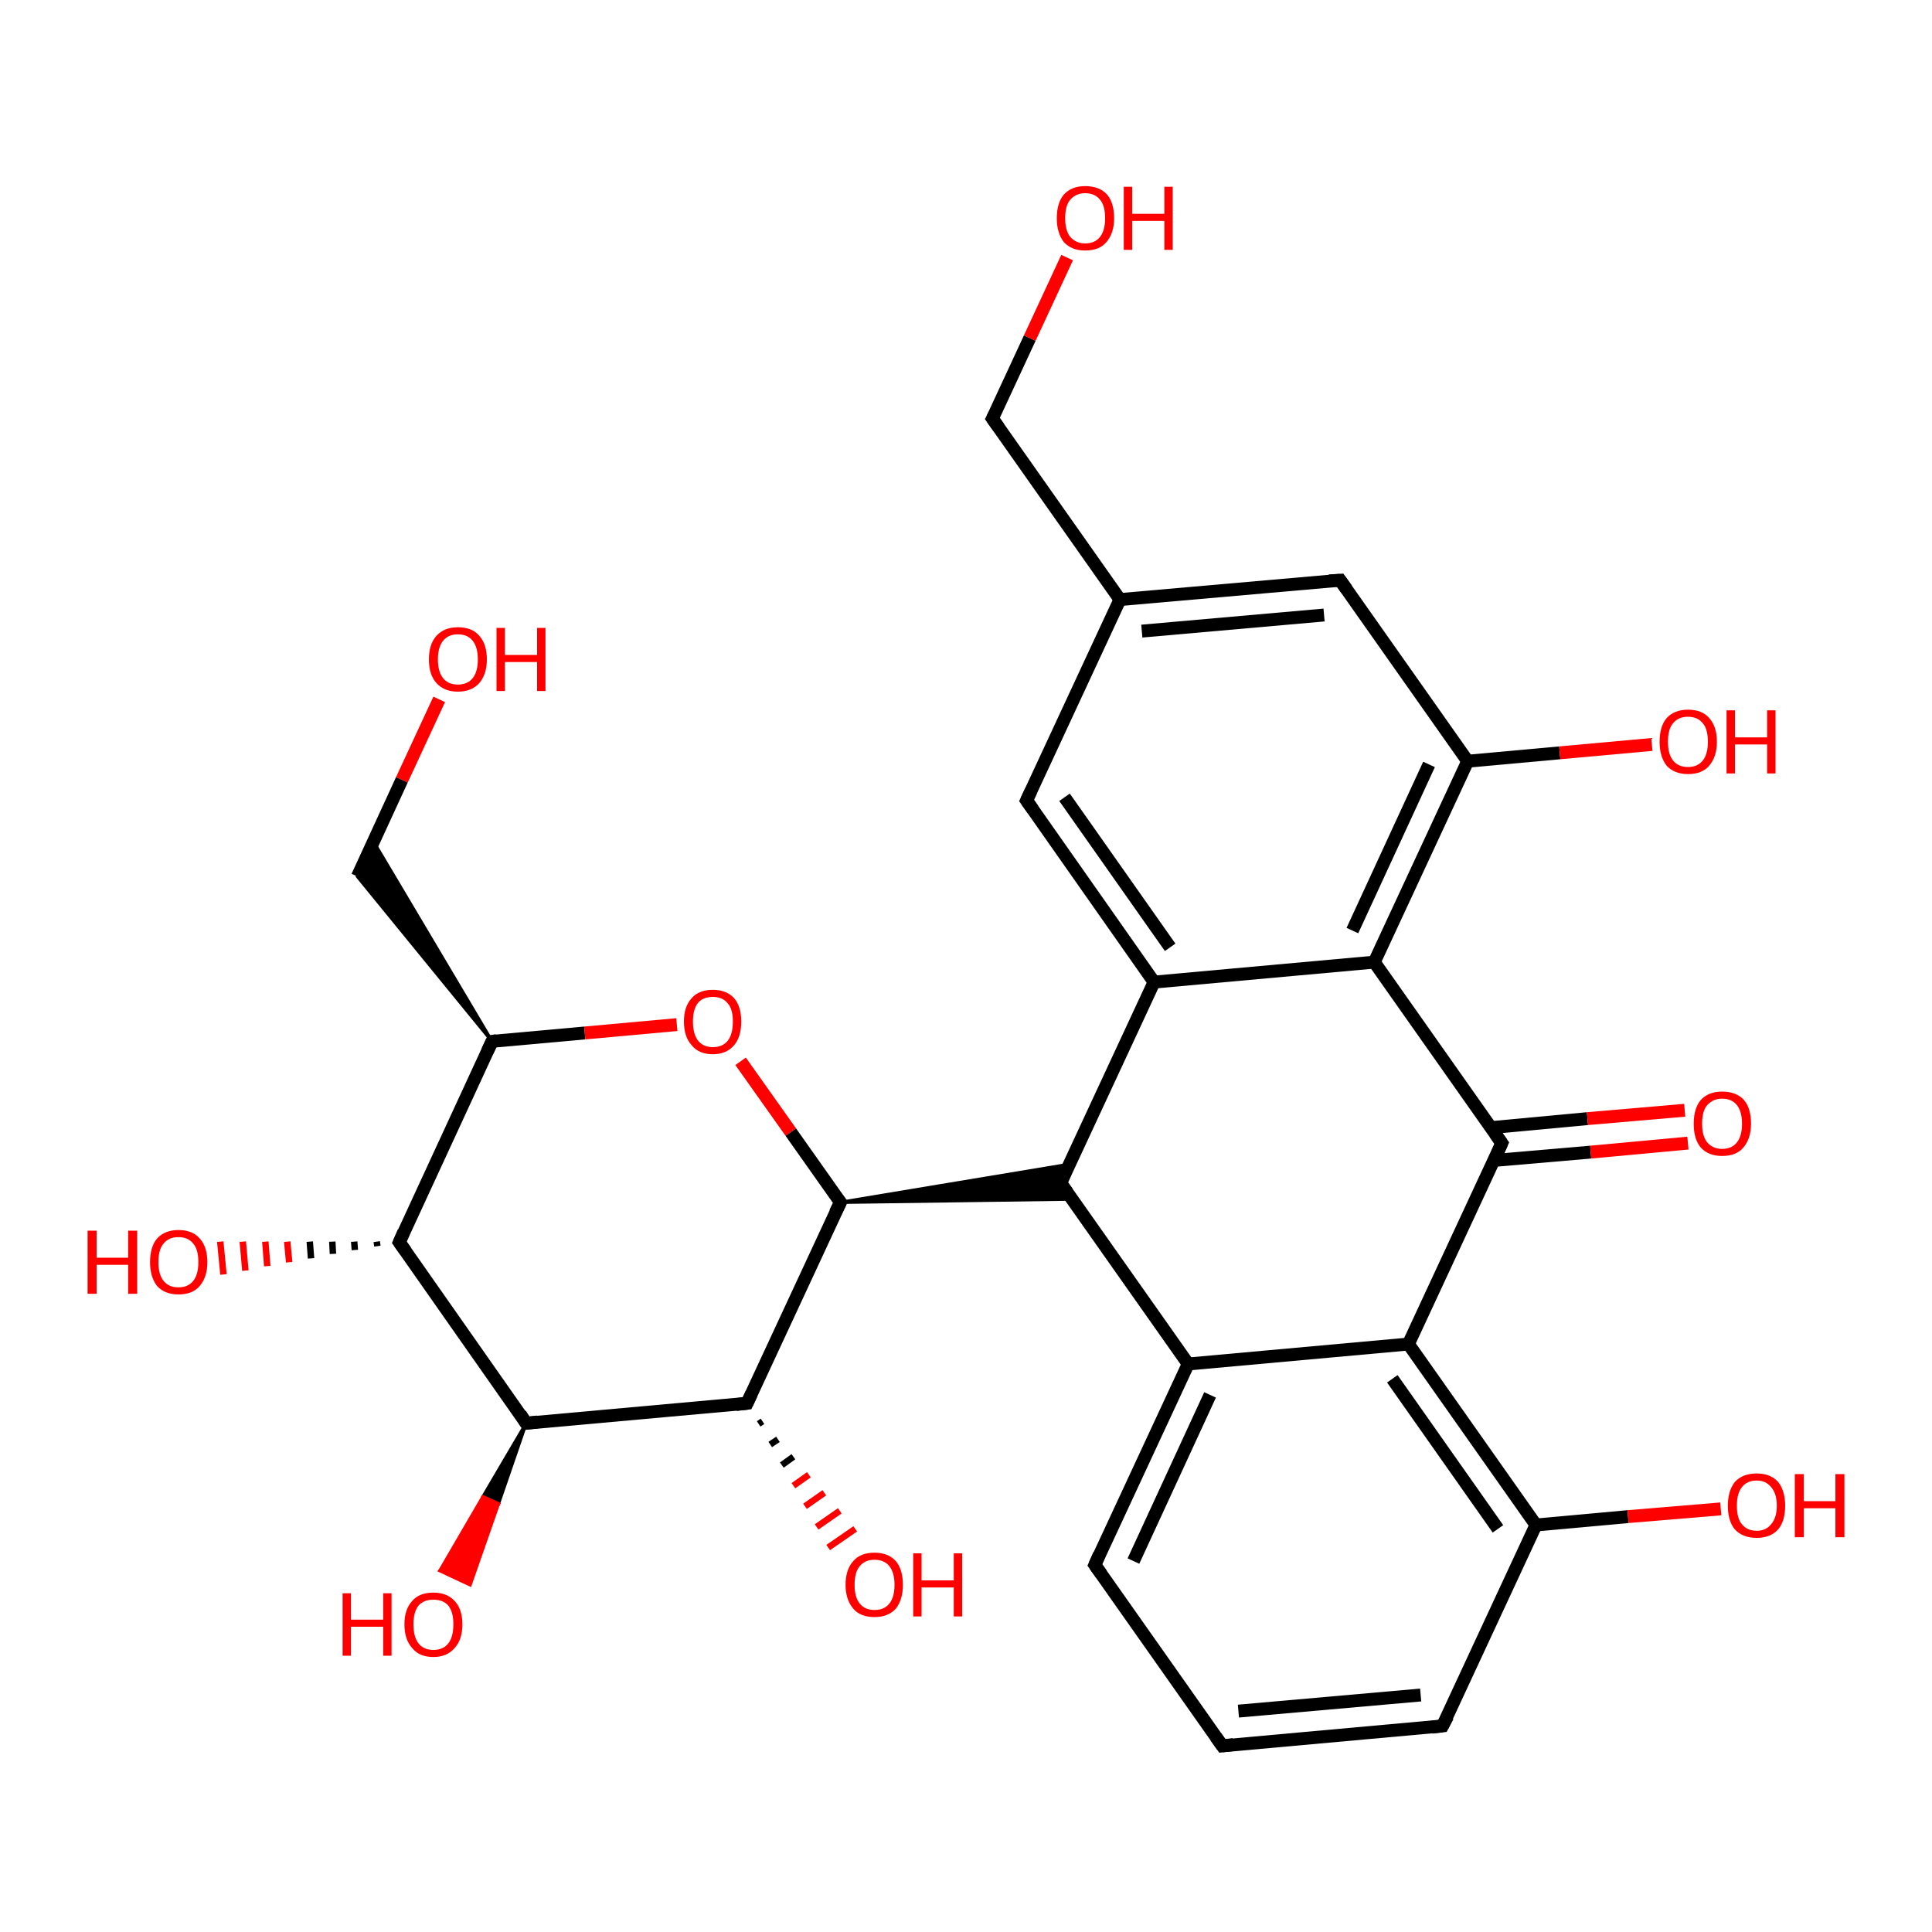 <?xml version='1.0' encoding='iso-8859-1'?>
<svg version='1.1' baseProfile='full'
              xmlns='http://www.w3.org/2000/svg'
                      xmlns:rdkit='http://www.rdkit.org/xml'
                      xmlns:xlink='http://www.w3.org/1999/xlink'
                  xml:space='preserve'
width='300px' height='300px' viewBox='0 0 300 300'>
<!-- END OF HEADER -->
<rect style='opacity:1.0;fill:#FFFFFF;stroke:none' width='300.0' height='300.0' x='0.0' y='0.0'> </rect>
<path class='bond-0 atom-0 atom-1' d='M 68.2,108.6 L 62.4,121.1' style='fill:none;fill-rule:evenodd;stroke:#FF0000;stroke-width:2.0px;stroke-linecap:butt;stroke-linejoin:miter;stroke-opacity:1' />
<path class='bond-0 atom-0 atom-1' d='M 62.4,121.1 L 55.5,136.1' style='fill:none;fill-rule:evenodd;stroke:#000000;stroke-width:2.0px;stroke-linecap:butt;stroke-linejoin:miter;stroke-opacity:1' />
<path class='bond-1 atom-2 atom-1' d='M 76.4,161.7 L 55.5,136.1 L 58.0,130.7 Z' style='fill:#000000;fill-rule:evenodd;fill-opacity:1;stroke:#000000;stroke-width:0.5px;stroke-linecap:butt;stroke-linejoin:miter;stroke-opacity:1;' />
<path class='bond-2 atom-2 atom-3' d='M 76.4,161.7 L 90.8,160.4' style='fill:none;fill-rule:evenodd;stroke:#000000;stroke-width:2.0px;stroke-linecap:butt;stroke-linejoin:miter;stroke-opacity:1' />
<path class='bond-2 atom-2 atom-3' d='M 90.8,160.4 L 105.1,159.1' style='fill:none;fill-rule:evenodd;stroke:#FF0000;stroke-width:2.0px;stroke-linecap:butt;stroke-linejoin:miter;stroke-opacity:1' />
<path class='bond-3 atom-3 atom-4' d='M 115.0,164.8 L 122.8,175.8' style='fill:none;fill-rule:evenodd;stroke:#FF0000;stroke-width:2.0px;stroke-linecap:butt;stroke-linejoin:miter;stroke-opacity:1' />
<path class='bond-3 atom-3 atom-4' d='M 122.8,175.8 L 130.5,186.7' style='fill:none;fill-rule:evenodd;stroke:#000000;stroke-width:2.0px;stroke-linecap:butt;stroke-linejoin:miter;stroke-opacity:1' />
<path class='bond-4 atom-4 atom-5' d='M 130.5,186.7 L 116.0,217.9' style='fill:none;fill-rule:evenodd;stroke:#000000;stroke-width:2.0px;stroke-linecap:butt;stroke-linejoin:miter;stroke-opacity:1' />
<path class='bond-5 atom-5 atom-6' d='M 118.4,220.7 L 117.8,221.1' style='fill:none;fill-rule:evenodd;stroke:#000000;stroke-width:1.0px;stroke-linecap:butt;stroke-linejoin:miter;stroke-opacity:1' />
<path class='bond-5 atom-5 atom-6' d='M 120.8,223.5 L 119.6,224.3' style='fill:none;fill-rule:evenodd;stroke:#000000;stroke-width:1.0px;stroke-linecap:butt;stroke-linejoin:miter;stroke-opacity:1' />
<path class='bond-5 atom-5 atom-6' d='M 123.2,226.2 L 121.4,227.5' style='fill:none;fill-rule:evenodd;stroke:#000000;stroke-width:1.0px;stroke-linecap:butt;stroke-linejoin:miter;stroke-opacity:1' />
<path class='bond-5 atom-5 atom-6' d='M 125.6,229.0 L 123.2,230.7' style='fill:none;fill-rule:evenodd;stroke:#FF0000;stroke-width:1.0px;stroke-linecap:butt;stroke-linejoin:miter;stroke-opacity:1' />
<path class='bond-5 atom-5 atom-6' d='M 128.0,231.8 L 125.0,233.9' style='fill:none;fill-rule:evenodd;stroke:#FF0000;stroke-width:1.0px;stroke-linecap:butt;stroke-linejoin:miter;stroke-opacity:1' />
<path class='bond-5 atom-5 atom-6' d='M 130.4,234.6 L 126.8,237.1' style='fill:none;fill-rule:evenodd;stroke:#FF0000;stroke-width:1.0px;stroke-linecap:butt;stroke-linejoin:miter;stroke-opacity:1' />
<path class='bond-5 atom-5 atom-6' d='M 132.8,237.4 L 128.6,240.3' style='fill:none;fill-rule:evenodd;stroke:#FF0000;stroke-width:1.0px;stroke-linecap:butt;stroke-linejoin:miter;stroke-opacity:1' />
<path class='bond-6 atom-5 atom-7' d='M 116.0,217.9 L 81.7,221.0' style='fill:none;fill-rule:evenodd;stroke:#000000;stroke-width:2.0px;stroke-linecap:butt;stroke-linejoin:miter;stroke-opacity:1' />
<path class='bond-7 atom-7 atom-8' d='M 81.7,221.0 L 77.4,233.5 L 75.0,232.4 Z' style='fill:#000000;fill-rule:evenodd;fill-opacity:1;stroke:#000000;stroke-width:0.5px;stroke-linecap:butt;stroke-linejoin:miter;stroke-opacity:1;' />
<path class='bond-7 atom-7 atom-8' d='M 77.4,233.5 L 68.3,243.9 L 73.0,246.1 Z' style='fill:#FF0000;fill-rule:evenodd;fill-opacity:1;stroke:#FF0000;stroke-width:0.5px;stroke-linecap:butt;stroke-linejoin:miter;stroke-opacity:1;' />
<path class='bond-7 atom-7 atom-8' d='M 77.4,233.5 L 75.0,232.4 L 68.3,243.9 Z' style='fill:#FF0000;fill-rule:evenodd;fill-opacity:1;stroke:#FF0000;stroke-width:0.5px;stroke-linecap:butt;stroke-linejoin:miter;stroke-opacity:1;' />
<path class='bond-8 atom-7 atom-9' d='M 81.7,221.0 L 62.0,192.9' style='fill:none;fill-rule:evenodd;stroke:#000000;stroke-width:2.0px;stroke-linecap:butt;stroke-linejoin:miter;stroke-opacity:1' />
<path class='bond-9 atom-9 atom-10' d='M 58.6,193.5 L 58.5,192.8' style='fill:none;fill-rule:evenodd;stroke:#000000;stroke-width:1.0px;stroke-linecap:butt;stroke-linejoin:miter;stroke-opacity:1' />
<path class='bond-9 atom-9 atom-10' d='M 55.1,194.1 L 55.0,192.8' style='fill:none;fill-rule:evenodd;stroke:#000000;stroke-width:1.0px;stroke-linecap:butt;stroke-linejoin:miter;stroke-opacity:1' />
<path class='bond-9 atom-9 atom-10' d='M 51.7,194.7 L 51.6,192.8' style='fill:none;fill-rule:evenodd;stroke:#000000;stroke-width:1.0px;stroke-linecap:butt;stroke-linejoin:miter;stroke-opacity:1' />
<path class='bond-9 atom-9 atom-10' d='M 48.3,195.4 L 48.1,192.8' style='fill:none;fill-rule:evenodd;stroke:#000000;stroke-width:1.0px;stroke-linecap:butt;stroke-linejoin:miter;stroke-opacity:1' />
<path class='bond-9 atom-9 atom-10' d='M 44.9,196.0 L 44.6,192.8' style='fill:none;fill-rule:evenodd;stroke:#FF0000;stroke-width:1.0px;stroke-linecap:butt;stroke-linejoin:miter;stroke-opacity:1' />
<path class='bond-9 atom-9 atom-10' d='M 41.5,196.6 L 41.2,192.8' style='fill:none;fill-rule:evenodd;stroke:#FF0000;stroke-width:1.0px;stroke-linecap:butt;stroke-linejoin:miter;stroke-opacity:1' />
<path class='bond-9 atom-9 atom-10' d='M 38.1,197.3 L 37.7,192.8' style='fill:none;fill-rule:evenodd;stroke:#FF0000;stroke-width:1.0px;stroke-linecap:butt;stroke-linejoin:miter;stroke-opacity:1' />
<path class='bond-9 atom-9 atom-10' d='M 34.7,197.9 L 34.2,192.8' style='fill:none;fill-rule:evenodd;stroke:#FF0000;stroke-width:1.0px;stroke-linecap:butt;stroke-linejoin:miter;stroke-opacity:1' />
<path class='bond-10 atom-4 atom-11' d='M 130.5,186.7 L 166.0,180.8 L 164.7,183.7 Z' style='fill:#000000;fill-rule:evenodd;fill-opacity:1;stroke:#000000;stroke-width:0.5px;stroke-linecap:butt;stroke-linejoin:miter;stroke-opacity:1;' />
<path class='bond-10 atom-4 atom-11' d='M 130.5,186.7 L 164.7,183.7 L 166.5,186.2 Z' style='fill:#000000;fill-rule:evenodd;fill-opacity:1;stroke:#000000;stroke-width:0.5px;stroke-linecap:butt;stroke-linejoin:miter;stroke-opacity:1;' />
<path class='bond-11 atom-11 atom-12' d='M 164.7,183.7 L 184.5,211.8' style='fill:none;fill-rule:evenodd;stroke:#000000;stroke-width:2.0px;stroke-linecap:butt;stroke-linejoin:miter;stroke-opacity:1' />
<path class='bond-12 atom-12 atom-13' d='M 184.5,211.8 L 170.0,243.0' style='fill:none;fill-rule:evenodd;stroke:#000000;stroke-width:2.0px;stroke-linecap:butt;stroke-linejoin:miter;stroke-opacity:1' />
<path class='bond-12 atom-12 atom-13' d='M 187.9,216.6 L 176.0,242.4' style='fill:none;fill-rule:evenodd;stroke:#000000;stroke-width:2.0px;stroke-linecap:butt;stroke-linejoin:miter;stroke-opacity:1' />
<path class='bond-13 atom-13 atom-14' d='M 170.0,243.0 L 189.8,271.1' style='fill:none;fill-rule:evenodd;stroke:#000000;stroke-width:2.0px;stroke-linecap:butt;stroke-linejoin:miter;stroke-opacity:1' />
<path class='bond-14 atom-14 atom-15' d='M 189.8,271.1 L 224.0,268.0' style='fill:none;fill-rule:evenodd;stroke:#000000;stroke-width:2.0px;stroke-linecap:butt;stroke-linejoin:miter;stroke-opacity:1' />
<path class='bond-14 atom-14 atom-15' d='M 192.3,265.7 L 220.6,263.2' style='fill:none;fill-rule:evenodd;stroke:#000000;stroke-width:2.0px;stroke-linecap:butt;stroke-linejoin:miter;stroke-opacity:1' />
<path class='bond-15 atom-15 atom-16' d='M 224.0,268.0 L 238.5,236.8' style='fill:none;fill-rule:evenodd;stroke:#000000;stroke-width:2.0px;stroke-linecap:butt;stroke-linejoin:miter;stroke-opacity:1' />
<path class='bond-16 atom-16 atom-17' d='M 238.5,236.8 L 252.8,235.5' style='fill:none;fill-rule:evenodd;stroke:#000000;stroke-width:2.0px;stroke-linecap:butt;stroke-linejoin:miter;stroke-opacity:1' />
<path class='bond-16 atom-16 atom-17' d='M 252.8,235.5 L 267.2,234.3' style='fill:none;fill-rule:evenodd;stroke:#FF0000;stroke-width:2.0px;stroke-linecap:butt;stroke-linejoin:miter;stroke-opacity:1' />
<path class='bond-17 atom-16 atom-18' d='M 238.5,236.8 L 218.7,208.7' style='fill:none;fill-rule:evenodd;stroke:#000000;stroke-width:2.0px;stroke-linecap:butt;stroke-linejoin:miter;stroke-opacity:1' />
<path class='bond-17 atom-16 atom-18' d='M 232.6,237.4 L 216.2,214.1' style='fill:none;fill-rule:evenodd;stroke:#000000;stroke-width:2.0px;stroke-linecap:butt;stroke-linejoin:miter;stroke-opacity:1' />
<path class='bond-18 atom-18 atom-19' d='M 218.7,208.7 L 233.2,177.5' style='fill:none;fill-rule:evenodd;stroke:#000000;stroke-width:2.0px;stroke-linecap:butt;stroke-linejoin:miter;stroke-opacity:1' />
<path class='bond-19 atom-19 atom-20' d='M 231.9,180.2 L 247.0,178.9' style='fill:none;fill-rule:evenodd;stroke:#000000;stroke-width:2.0px;stroke-linecap:butt;stroke-linejoin:miter;stroke-opacity:1' />
<path class='bond-19 atom-19 atom-20' d='M 247.0,178.9 L 262.1,177.5' style='fill:none;fill-rule:evenodd;stroke:#FF0000;stroke-width:2.0px;stroke-linecap:butt;stroke-linejoin:miter;stroke-opacity:1' />
<path class='bond-19 atom-19 atom-20' d='M 231.5,175.1 L 246.5,173.7' style='fill:none;fill-rule:evenodd;stroke:#000000;stroke-width:2.0px;stroke-linecap:butt;stroke-linejoin:miter;stroke-opacity:1' />
<path class='bond-19 atom-19 atom-20' d='M 246.5,173.7 L 261.6,172.4' style='fill:none;fill-rule:evenodd;stroke:#FF0000;stroke-width:2.0px;stroke-linecap:butt;stroke-linejoin:miter;stroke-opacity:1' />
<path class='bond-20 atom-19 atom-21' d='M 233.2,177.5 L 213.4,149.4' style='fill:none;fill-rule:evenodd;stroke:#000000;stroke-width:2.0px;stroke-linecap:butt;stroke-linejoin:miter;stroke-opacity:1' />
<path class='bond-21 atom-21 atom-22' d='M 213.4,149.4 L 227.9,118.2' style='fill:none;fill-rule:evenodd;stroke:#000000;stroke-width:2.0px;stroke-linecap:butt;stroke-linejoin:miter;stroke-opacity:1' />
<path class='bond-21 atom-21 atom-22' d='M 210.0,144.5 L 221.9,118.7' style='fill:none;fill-rule:evenodd;stroke:#000000;stroke-width:2.0px;stroke-linecap:butt;stroke-linejoin:miter;stroke-opacity:1' />
<path class='bond-22 atom-22 atom-23' d='M 227.9,118.2 L 242.2,116.9' style='fill:none;fill-rule:evenodd;stroke:#000000;stroke-width:2.0px;stroke-linecap:butt;stroke-linejoin:miter;stroke-opacity:1' />
<path class='bond-22 atom-22 atom-23' d='M 242.2,116.9 L 256.5,115.6' style='fill:none;fill-rule:evenodd;stroke:#FF0000;stroke-width:2.0px;stroke-linecap:butt;stroke-linejoin:miter;stroke-opacity:1' />
<path class='bond-23 atom-22 atom-24' d='M 227.9,118.2 L 208.1,90.1' style='fill:none;fill-rule:evenodd;stroke:#000000;stroke-width:2.0px;stroke-linecap:butt;stroke-linejoin:miter;stroke-opacity:1' />
<path class='bond-24 atom-24 atom-25' d='M 208.1,90.1 L 173.9,93.1' style='fill:none;fill-rule:evenodd;stroke:#000000;stroke-width:2.0px;stroke-linecap:butt;stroke-linejoin:miter;stroke-opacity:1' />
<path class='bond-24 atom-24 atom-25' d='M 205.6,95.5 L 177.3,98.0' style='fill:none;fill-rule:evenodd;stroke:#000000;stroke-width:2.0px;stroke-linecap:butt;stroke-linejoin:miter;stroke-opacity:1' />
<path class='bond-25 atom-25 atom-26' d='M 173.9,93.1 L 154.1,65.0' style='fill:none;fill-rule:evenodd;stroke:#000000;stroke-width:2.0px;stroke-linecap:butt;stroke-linejoin:miter;stroke-opacity:1' />
<path class='bond-26 atom-26 atom-27' d='M 154.1,65.0 L 159.9,52.5' style='fill:none;fill-rule:evenodd;stroke:#000000;stroke-width:2.0px;stroke-linecap:butt;stroke-linejoin:miter;stroke-opacity:1' />
<path class='bond-26 atom-26 atom-27' d='M 159.9,52.5 L 165.7,40.0' style='fill:none;fill-rule:evenodd;stroke:#FF0000;stroke-width:2.0px;stroke-linecap:butt;stroke-linejoin:miter;stroke-opacity:1' />
<path class='bond-27 atom-25 atom-28' d='M 173.9,93.1 L 159.4,124.3' style='fill:none;fill-rule:evenodd;stroke:#000000;stroke-width:2.0px;stroke-linecap:butt;stroke-linejoin:miter;stroke-opacity:1' />
<path class='bond-28 atom-28 atom-29' d='M 159.4,124.3 L 179.2,152.5' style='fill:none;fill-rule:evenodd;stroke:#000000;stroke-width:2.0px;stroke-linecap:butt;stroke-linejoin:miter;stroke-opacity:1' />
<path class='bond-28 atom-28 atom-29' d='M 165.3,123.8 L 181.7,147.1' style='fill:none;fill-rule:evenodd;stroke:#000000;stroke-width:2.0px;stroke-linecap:butt;stroke-linejoin:miter;stroke-opacity:1' />
<path class='bond-29 atom-9 atom-2' d='M 62.0,192.9 L 76.4,161.7' style='fill:none;fill-rule:evenodd;stroke:#000000;stroke-width:2.0px;stroke-linecap:butt;stroke-linejoin:miter;stroke-opacity:1' />
<path class='bond-30 atom-29 atom-11' d='M 179.2,152.5 L 164.7,183.7' style='fill:none;fill-rule:evenodd;stroke:#000000;stroke-width:2.0px;stroke-linecap:butt;stroke-linejoin:miter;stroke-opacity:1' />
<path class='bond-31 atom-18 atom-12' d='M 218.7,208.7 L 184.5,211.8' style='fill:none;fill-rule:evenodd;stroke:#000000;stroke-width:2.0px;stroke-linecap:butt;stroke-linejoin:miter;stroke-opacity:1' />
<path class='bond-32 atom-29 atom-21' d='M 179.2,152.5 L 213.4,149.4' style='fill:none;fill-rule:evenodd;stroke:#000000;stroke-width:2.0px;stroke-linecap:butt;stroke-linejoin:miter;stroke-opacity:1' />
<path d='M 77.1,161.6 L 76.4,161.7 L 75.7,163.2' style='fill:none;stroke:#000000;stroke-width:2.0px;stroke-linecap:butt;stroke-linejoin:miter;stroke-opacity:1;' />
<path d='M 130.1,186.2 L 130.5,186.7 L 129.7,188.3' style='fill:none;stroke:#000000;stroke-width:2.0px;stroke-linecap:butt;stroke-linejoin:miter;stroke-opacity:1;' />
<path d='M 116.7,216.4 L 116.0,217.9 L 114.3,218.1' style='fill:none;stroke:#000000;stroke-width:2.0px;stroke-linecap:butt;stroke-linejoin:miter;stroke-opacity:1;' />
<path d='M 83.5,220.8 L 81.7,221.0 L 80.8,219.6' style='fill:none;stroke:#000000;stroke-width:2.0px;stroke-linecap:butt;stroke-linejoin:miter;stroke-opacity:1;' />
<path d='M 63.0,194.3 L 62.0,192.9 L 62.7,191.3' style='fill:none;stroke:#000000;stroke-width:2.0px;stroke-linecap:butt;stroke-linejoin:miter;stroke-opacity:1;' />
<path d='M 165.7,185.1 L 164.7,183.7 L 165.4,182.1' style='fill:none;stroke:#000000;stroke-width:2.0px;stroke-linecap:butt;stroke-linejoin:miter;stroke-opacity:1;' />
<path d='M 170.7,241.4 L 170.0,243.0 L 171.0,244.4' style='fill:none;stroke:#000000;stroke-width:2.0px;stroke-linecap:butt;stroke-linejoin:miter;stroke-opacity:1;' />
<path d='M 188.8,269.7 L 189.8,271.1 L 191.5,270.9' style='fill:none;stroke:#000000;stroke-width:2.0px;stroke-linecap:butt;stroke-linejoin:miter;stroke-opacity:1;' />
<path d='M 222.3,268.2 L 224.0,268.0 L 224.8,266.5' style='fill:none;stroke:#000000;stroke-width:2.0px;stroke-linecap:butt;stroke-linejoin:miter;stroke-opacity:1;' />
<path d='M 232.5,179.1 L 233.2,177.5 L 232.2,176.1' style='fill:none;stroke:#000000;stroke-width:2.0px;stroke-linecap:butt;stroke-linejoin:miter;stroke-opacity:1;' />
<path d='M 209.1,91.5 L 208.1,90.1 L 206.4,90.2' style='fill:none;stroke:#000000;stroke-width:2.0px;stroke-linecap:butt;stroke-linejoin:miter;stroke-opacity:1;' />
<path d='M 155.1,66.4 L 154.1,65.0 L 154.4,64.4' style='fill:none;stroke:#000000;stroke-width:2.0px;stroke-linecap:butt;stroke-linejoin:miter;stroke-opacity:1;' />
<path d='M 160.1,122.8 L 159.4,124.3 L 160.4,125.7' style='fill:none;stroke:#000000;stroke-width:2.0px;stroke-linecap:butt;stroke-linejoin:miter;stroke-opacity:1;' />
<path class='atom-0' d='M 66.6 102.4
Q 66.6 100.0, 67.8 98.7
Q 69.0 97.4, 71.1 97.4
Q 73.3 97.4, 74.4 98.7
Q 75.6 100.0, 75.6 102.4
Q 75.6 104.7, 74.4 106.1
Q 73.2 107.4, 71.1 107.4
Q 69.0 107.4, 67.8 106.1
Q 66.6 104.8, 66.6 102.4
M 71.1 106.3
Q 72.6 106.3, 73.4 105.3
Q 74.2 104.3, 74.2 102.4
Q 74.2 100.5, 73.4 99.5
Q 72.6 98.5, 71.1 98.5
Q 69.6 98.5, 68.8 99.5
Q 68.0 100.5, 68.0 102.4
Q 68.0 104.3, 68.8 105.3
Q 69.6 106.3, 71.1 106.3
' fill='#FF0000'/>
<path class='atom-0' d='M 77.1 97.5
L 78.4 97.5
L 78.4 101.7
L 83.4 101.7
L 83.4 97.5
L 84.7 97.5
L 84.7 107.3
L 83.4 107.3
L 83.4 102.8
L 78.4 102.8
L 78.4 107.3
L 77.1 107.3
L 77.1 97.5
' fill='#FF0000'/>
<path class='atom-3' d='M 106.2 158.6
Q 106.2 156.3, 107.4 155.0
Q 108.5 153.7, 110.7 153.7
Q 112.8 153.7, 114.0 155.0
Q 115.1 156.3, 115.1 158.6
Q 115.1 161.0, 114.0 162.3
Q 112.8 163.7, 110.7 163.7
Q 108.5 163.7, 107.4 162.3
Q 106.2 161.0, 106.2 158.6
M 110.7 162.6
Q 112.2 162.6, 113.0 161.6
Q 113.8 160.6, 113.8 158.6
Q 113.8 156.7, 113.0 155.8
Q 112.2 154.8, 110.7 154.8
Q 109.2 154.8, 108.4 155.7
Q 107.6 156.7, 107.6 158.6
Q 107.6 160.6, 108.4 161.6
Q 109.2 162.6, 110.7 162.6
' fill='#FF0000'/>
<path class='atom-6' d='M 131.3 246.1
Q 131.3 243.7, 132.5 242.4
Q 133.6 241.1, 135.8 241.1
Q 137.9 241.1, 139.1 242.4
Q 140.2 243.7, 140.2 246.1
Q 140.2 248.4, 139.1 249.8
Q 137.9 251.1, 135.8 251.1
Q 133.6 251.1, 132.5 249.8
Q 131.3 248.4, 131.3 246.1
M 135.8 250.0
Q 137.3 250.0, 138.1 249.0
Q 138.9 248.0, 138.9 246.1
Q 138.9 244.2, 138.1 243.2
Q 137.3 242.2, 135.8 242.2
Q 134.3 242.2, 133.5 243.2
Q 132.7 244.1, 132.7 246.1
Q 132.7 248.0, 133.5 249.0
Q 134.3 250.0, 135.8 250.0
' fill='#FF0000'/>
<path class='atom-6' d='M 141.8 241.2
L 143.1 241.2
L 143.1 245.4
L 148.1 245.4
L 148.1 241.2
L 149.4 241.2
L 149.4 251.0
L 148.1 251.0
L 148.1 246.5
L 143.1 246.5
L 143.1 251.0
L 141.8 251.0
L 141.8 241.2
' fill='#FF0000'/>
<path class='atom-8' d='M 53.2 247.4
L 54.5 247.4
L 54.5 251.5
L 59.5 251.5
L 59.5 247.4
L 60.8 247.4
L 60.8 257.1
L 59.5 257.1
L 59.5 252.6
L 54.5 252.6
L 54.5 257.1
L 53.2 257.1
L 53.2 247.4
' fill='#FF0000'/>
<path class='atom-8' d='M 62.8 252.2
Q 62.8 249.9, 64.0 248.6
Q 65.1 247.3, 67.3 247.3
Q 69.4 247.3, 70.6 248.6
Q 71.8 249.9, 71.8 252.2
Q 71.8 254.6, 70.6 255.9
Q 69.4 257.3, 67.3 257.3
Q 65.1 257.3, 64.0 255.9
Q 62.8 254.6, 62.8 252.2
M 67.3 256.2
Q 68.8 256.2, 69.6 255.2
Q 70.4 254.2, 70.4 252.2
Q 70.4 250.3, 69.6 249.3
Q 68.8 248.4, 67.3 248.4
Q 65.8 248.4, 65.0 249.3
Q 64.2 250.3, 64.2 252.2
Q 64.2 254.2, 65.0 255.2
Q 65.8 256.2, 67.3 256.2
' fill='#FF0000'/>
<path class='atom-10' d='M 13.6 191.1
L 15.0 191.1
L 15.0 195.3
L 19.9 195.3
L 19.9 191.1
L 21.3 191.1
L 21.3 200.9
L 19.9 200.9
L 19.9 196.4
L 15.0 196.4
L 15.0 200.9
L 13.6 200.9
L 13.6 191.1
' fill='#FF0000'/>
<path class='atom-10' d='M 23.3 196.0
Q 23.3 193.6, 24.4 192.3
Q 25.6 191.0, 27.7 191.0
Q 29.9 191.0, 31.0 192.3
Q 32.2 193.6, 32.2 196.0
Q 32.2 198.3, 31.0 199.7
Q 29.9 201.0, 27.7 201.0
Q 25.6 201.0, 24.4 199.7
Q 23.3 198.3, 23.3 196.0
M 27.7 199.9
Q 29.2 199.9, 30.0 198.9
Q 30.8 197.9, 30.8 196.0
Q 30.8 194.0, 30.0 193.1
Q 29.2 192.1, 27.7 192.1
Q 26.2 192.1, 25.4 193.1
Q 24.6 194.0, 24.6 196.0
Q 24.6 197.9, 25.4 198.9
Q 26.2 199.9, 27.7 199.9
' fill='#FF0000'/>
<path class='atom-17' d='M 268.3 233.8
Q 268.3 231.5, 269.4 230.1
Q 270.6 228.8, 272.8 228.8
Q 274.9 228.8, 276.1 230.1
Q 277.2 231.5, 277.2 233.8
Q 277.2 236.2, 276.1 237.5
Q 274.9 238.8, 272.8 238.8
Q 270.6 238.8, 269.4 237.5
Q 268.3 236.2, 268.3 233.8
M 272.8 237.7
Q 274.2 237.7, 275.0 236.7
Q 275.9 235.7, 275.9 233.8
Q 275.9 231.9, 275.0 230.9
Q 274.2 229.9, 272.8 229.9
Q 271.3 229.9, 270.5 230.9
Q 269.7 231.9, 269.7 233.8
Q 269.7 235.8, 270.5 236.7
Q 271.3 237.7, 272.8 237.7
' fill='#FF0000'/>
<path class='atom-17' d='M 278.7 228.9
L 280.1 228.9
L 280.1 233.1
L 285.0 233.1
L 285.0 228.9
L 286.4 228.9
L 286.4 238.7
L 285.0 238.7
L 285.0 234.2
L 280.1 234.2
L 280.1 238.7
L 278.7 238.7
L 278.7 228.9
' fill='#FF0000'/>
<path class='atom-20' d='M 263.0 174.5
Q 263.0 172.1, 264.1 170.8
Q 265.3 169.5, 267.4 169.5
Q 269.6 169.5, 270.8 170.8
Q 271.9 172.1, 271.9 174.5
Q 271.9 176.8, 270.7 178.2
Q 269.6 179.5, 267.4 179.5
Q 265.3 179.5, 264.1 178.2
Q 263.0 176.9, 263.0 174.5
M 267.4 178.4
Q 268.9 178.4, 269.7 177.4
Q 270.5 176.4, 270.5 174.5
Q 270.5 172.6, 269.7 171.6
Q 268.9 170.6, 267.4 170.6
Q 266.0 170.6, 265.1 171.6
Q 264.3 172.5, 264.3 174.5
Q 264.3 176.4, 265.1 177.4
Q 266.0 178.4, 267.4 178.4
' fill='#FF0000'/>
<path class='atom-23' d='M 257.7 115.2
Q 257.7 112.8, 258.8 111.5
Q 260.0 110.2, 262.1 110.2
Q 264.3 110.2, 265.4 111.5
Q 266.6 112.8, 266.6 115.2
Q 266.6 117.5, 265.4 118.9
Q 264.3 120.2, 262.1 120.2
Q 260.0 120.2, 258.8 118.9
Q 257.7 117.5, 257.7 115.2
M 262.1 119.1
Q 263.6 119.1, 264.4 118.1
Q 265.2 117.1, 265.2 115.2
Q 265.2 113.2, 264.4 112.3
Q 263.6 111.3, 262.1 111.3
Q 260.6 111.3, 259.8 112.3
Q 259.0 113.2, 259.0 115.2
Q 259.0 117.1, 259.8 118.1
Q 260.6 119.1, 262.1 119.1
' fill='#FF0000'/>
<path class='atom-23' d='M 268.1 110.3
L 269.4 110.3
L 269.4 114.5
L 274.4 114.5
L 274.4 110.3
L 275.7 110.3
L 275.7 120.1
L 274.4 120.1
L 274.4 115.6
L 269.4 115.6
L 269.4 120.1
L 268.1 120.1
L 268.1 110.3
' fill='#FF0000'/>
<path class='atom-27' d='M 164.1 33.9
Q 164.1 31.5, 165.2 30.2
Q 166.4 28.9, 168.5 28.9
Q 170.7 28.9, 171.9 30.2
Q 173.0 31.5, 173.0 33.9
Q 173.0 36.2, 171.8 37.6
Q 170.7 38.9, 168.5 38.9
Q 166.4 38.9, 165.2 37.6
Q 164.1 36.2, 164.1 33.9
M 168.5 37.8
Q 170.0 37.8, 170.8 36.8
Q 171.6 35.8, 171.6 33.9
Q 171.6 31.9, 170.8 31.0
Q 170.0 30.0, 168.5 30.0
Q 167.1 30.0, 166.2 31.0
Q 165.4 31.9, 165.4 33.9
Q 165.4 35.8, 166.2 36.8
Q 167.1 37.8, 168.5 37.8
' fill='#FF0000'/>
<path class='atom-27' d='M 174.5 29.0
L 175.8 29.0
L 175.8 33.2
L 180.8 33.2
L 180.8 29.0
L 182.1 29.0
L 182.1 38.8
L 180.8 38.8
L 180.8 34.3
L 175.8 34.3
L 175.8 38.8
L 174.5 38.8
L 174.5 29.0
' fill='#FF0000'/>
</svg>
